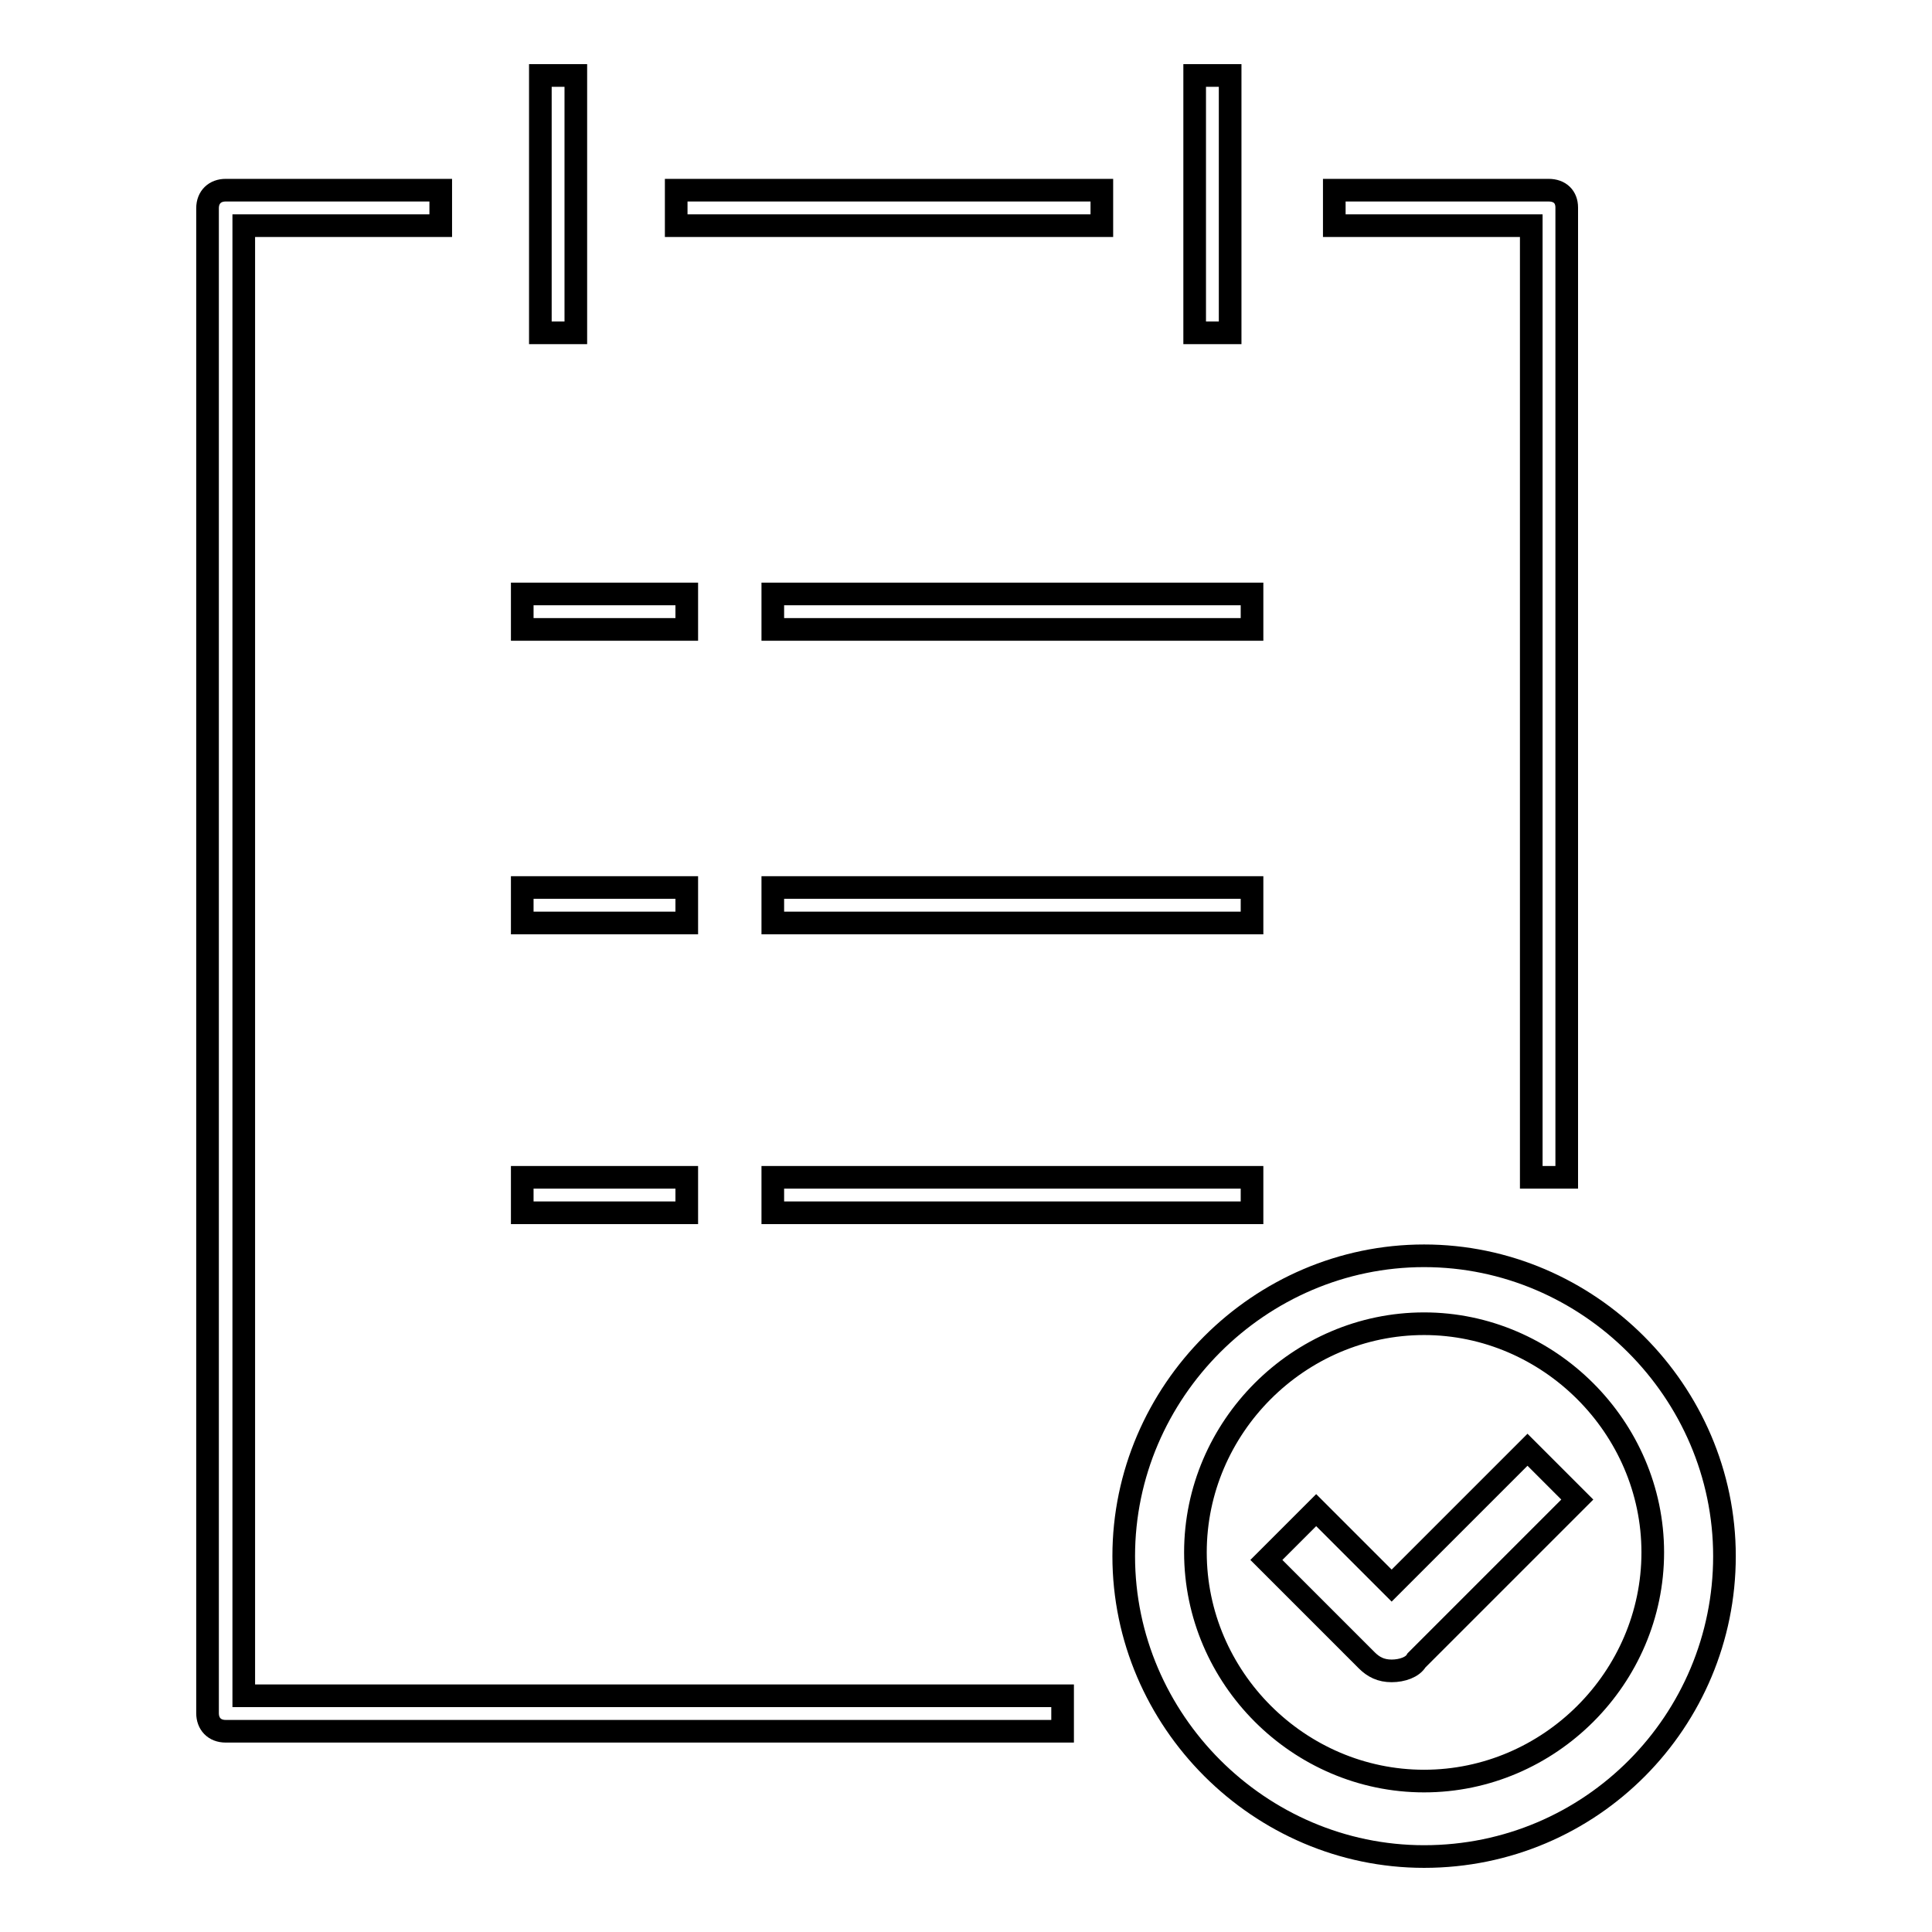 <?xml version="1.0" encoding="utf-8"?>
<!-- Svg Vector Icons : http://www.onlinewebfonts.com/icon -->
<!DOCTYPE svg PUBLIC "-//W3C//DTD SVG 1.1//EN" "http://www.w3.org/Graphics/SVG/1.1/DTD/svg11.dtd">
<svg version="1.1" xmlns="http://www.w3.org/2000/svg" xmlns:xlink="http://www.w3.org/1999/xlink" x="0px" y="0px" viewBox="0 0 256 256" enable-background="new 0 0 256 256" xml:space="preserve">
<g> <path stroke-width="3" fill-opacity="0" stroke="#000000"  d="M69.2,78.7H91v4.7H69.2V78.7z M102.4,78.7h63.5v4.7h-63.5V78.7z M69.2,117.6H91v4.7H69.2V117.6z  M102.4,117.6h63.5v4.7h-63.5V117.6z M69.2,156H91v4.7H69.2V156z M102.4,156h63.5v4.7h-63.5V156z M205.2,25.2h-28.4v4.7h26.1V156 h4.7V27.5C207.6,26.1,206.7,25.2,205.2,25.2L205.2,25.2z"/> <path stroke-width="3" fill-opacity="0" stroke="#000000"  d="M32.3,29.9h26.1v-4.7H29.9c-1.4,0-2.4,0.9-2.4,2.4V227c0,1.4,0.9,2.4,2.4,2.4h110.9v-4.7H32.3V29.9z  M89.6,25.2H146v4.7H89.6V25.2z M71.6,10h4.7v34.1h-4.7V10z M158.3,10h4.7v34.1h-4.7V10z"/> <path stroke-width="3" fill-opacity="0" stroke="#000000"  d="M188.7,246c-21.8,0-39.8-18-39.8-39.8s18-39.8,39.8-39.8c21.8,0,39.8,18,39.8,39.8S210.9,246,188.7,246z  M188.7,175.4c-16.6,0-30.3,13.7-30.3,30.3s13.7,30.3,30.3,30.3s30.3-13.7,30.3-30.3S205.2,175.4,188.7,175.4z"/> <path stroke-width="3" fill-opacity="0" stroke="#000000"  d="M184.4,221.4c-1.4,0-2.4-0.5-3.3-1.4l-13.3-13.3l6.6-6.6l10,10l18-18l6.6,6.6l-21.3,21.3 C187.2,220.9,185.8,221.4,184.4,221.4z"/></g>
</svg>